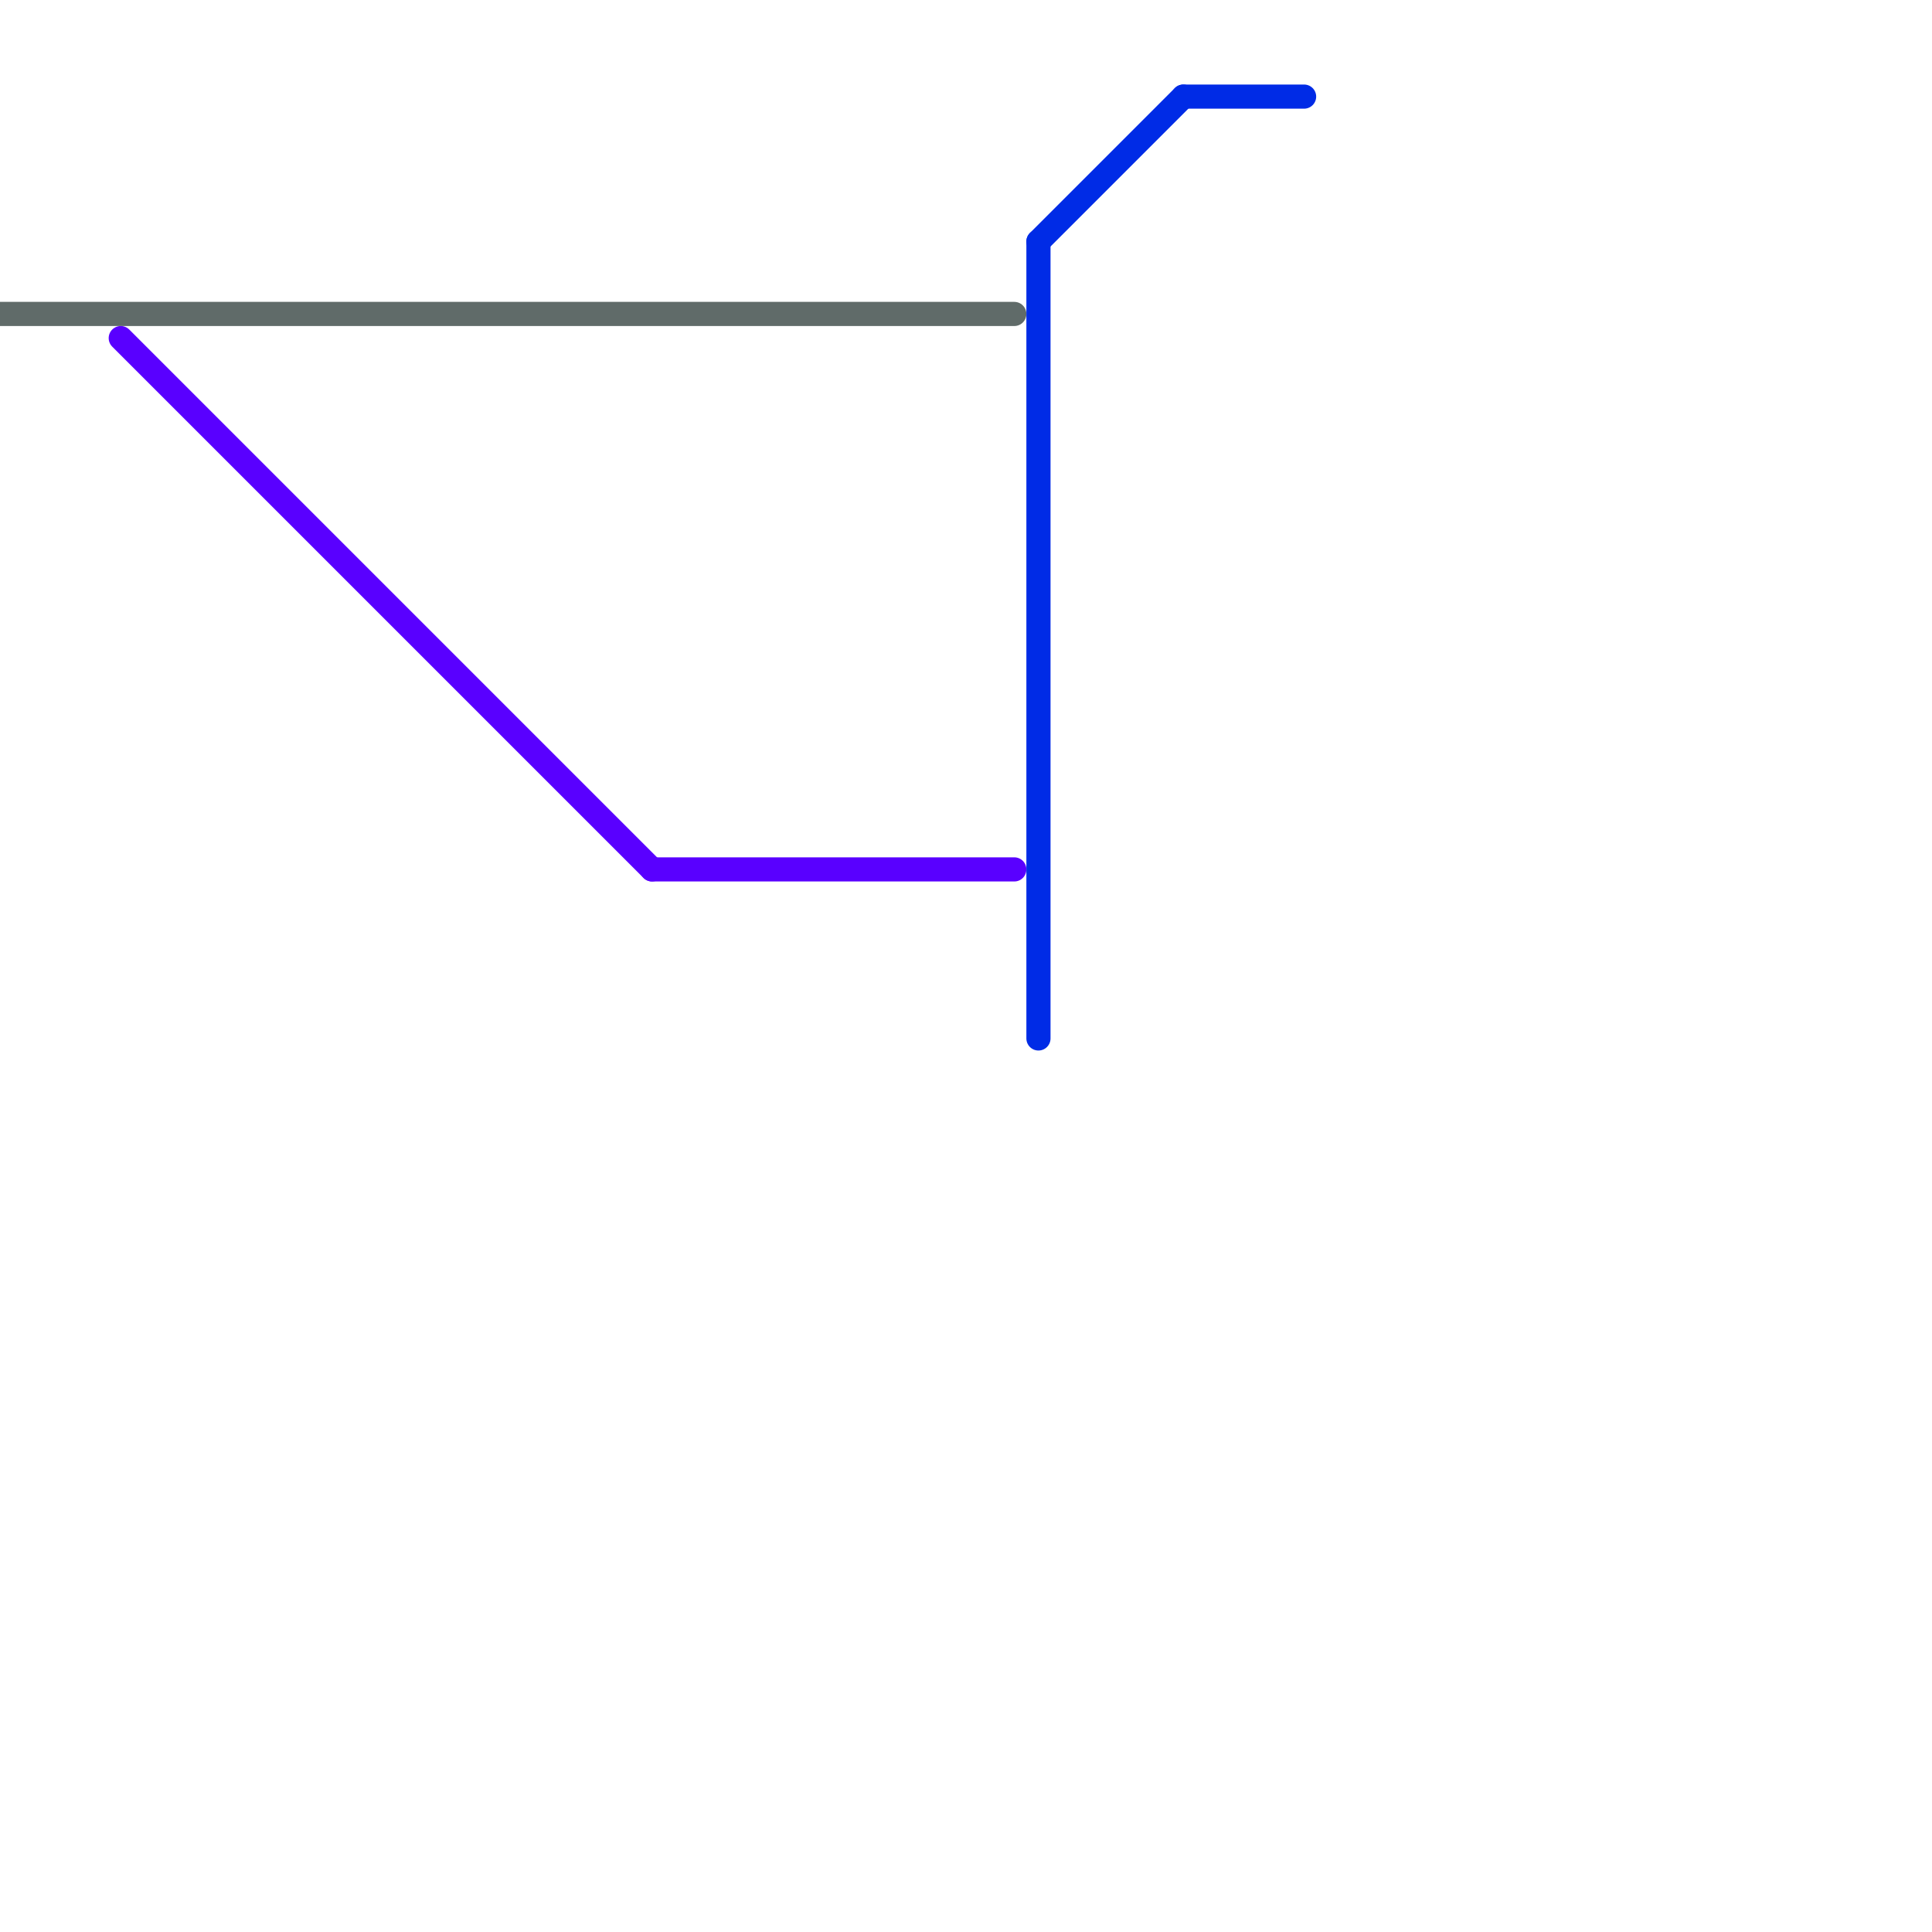 
<svg version="1.1" xmlns="http://www.w3.org/2000/svg" viewBox="0 0 80 80">
<style>text { font: 1px Helvetica; font-weight: 600; white-space: pre; dominant-baseline: central; } line { stroke-width: 1; fill: none; stroke-linecap: round; stroke-linejoin: round; } .c0 { stroke: #606b69 } .c1 { stroke: #5900ff } .c2 { stroke: #002be6 }</style><defs><g id="wm-xf"><circle r="1.2" fill="#000"/><circle r="0.9" fill="#fff"/><circle r="0.6" fill="#000"/><circle r="0.3" fill="#fff"/></g><g id="wm"><circle r="0.6" fill="#000"/><circle r="0.3" fill="#fff"/></g></defs><line class="c0" x1="0" y1="13" x2="42" y2="13"/><line class="c1" x1="27" y1="36" x2="42" y2="36"/><line class="c1" x1="5" y1="14" x2="27" y2="36"/><line class="c2" x1="43" y1="10" x2="43" y2="43"/><line class="c2" x1="43" y1="10" x2="49" y2="4"/><line class="c2" x1="49" y1="4" x2="54" y2="4"/>
</svg>
